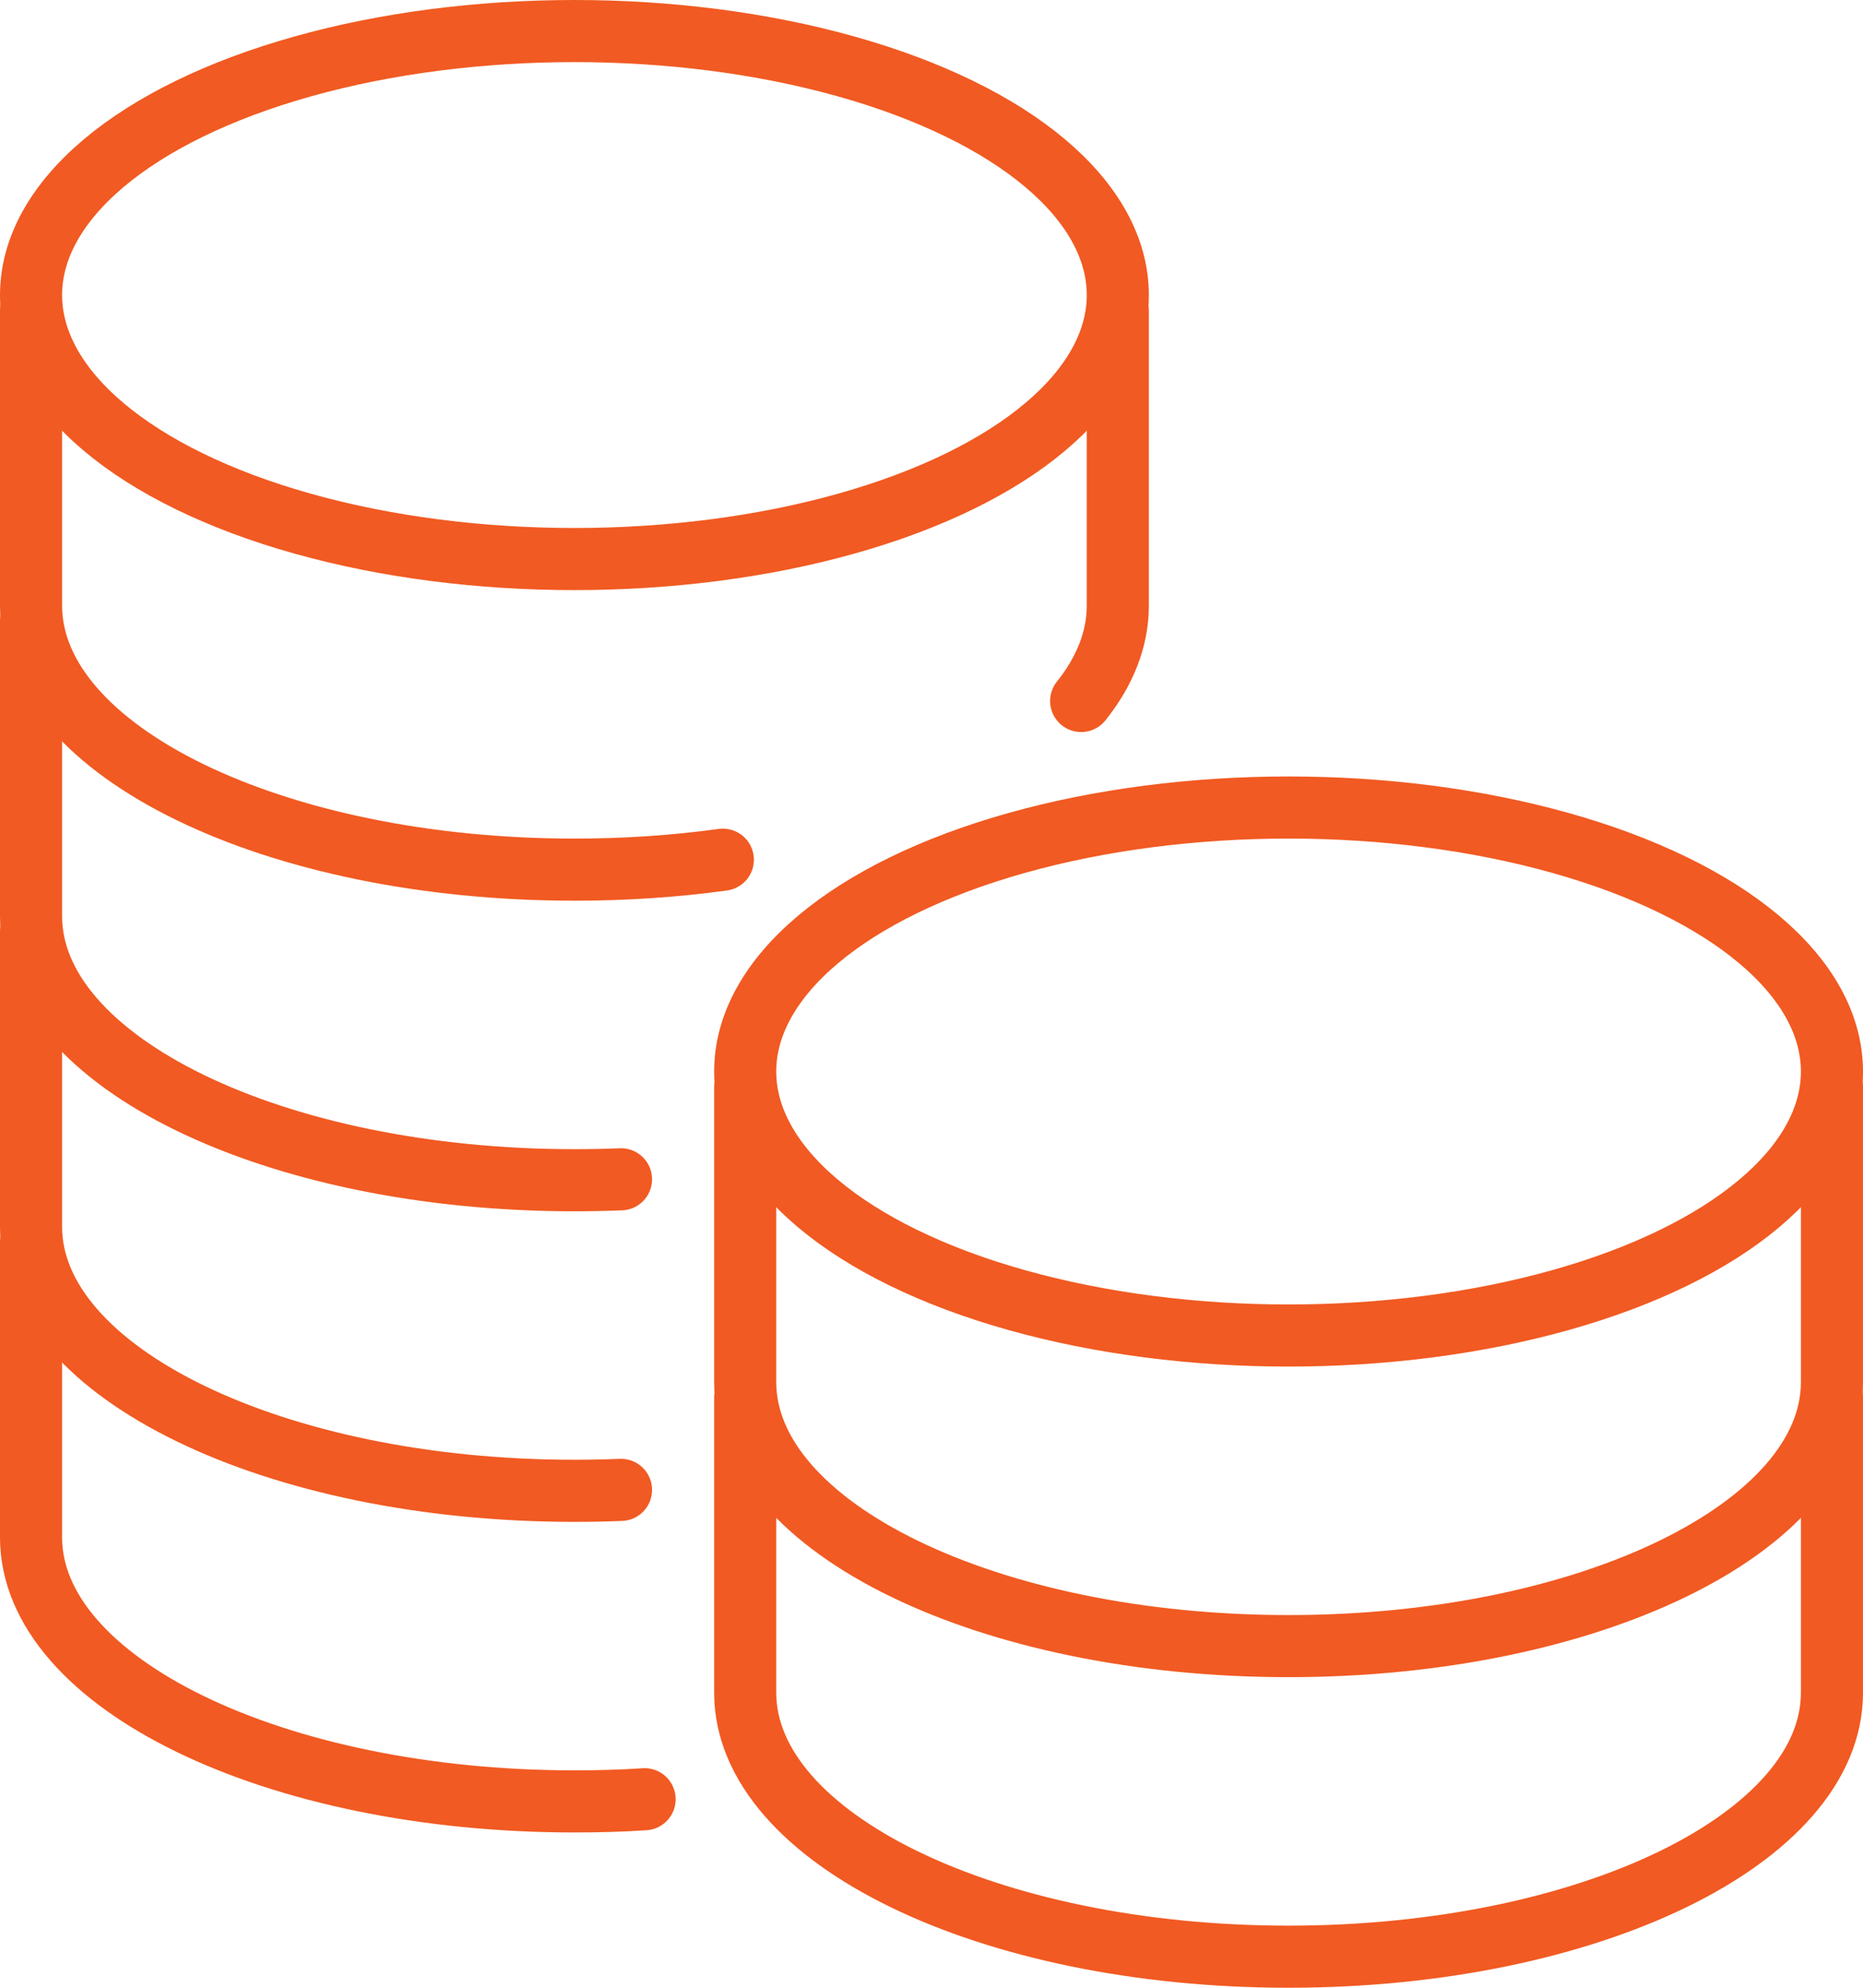 <svg xmlns="http://www.w3.org/2000/svg" id="_Ð ÐµÐ¶Ð¸Ð¼_Ð¸Ð·Ð¾Ð»ÑÑ†Ð¸Ð¸" data-name="Ð ÐµÐ¶Ð¸Ð¼ Ð¸Ð·Ð¾Ð»ÑÑ†Ð¸Ð¸" viewBox="0 0 360 384"><defs><style>.cls-1{fill:none;stroke:#F15A22;stroke-linecap:round;stroke-linejoin:round;stroke-width:12px}</style></defs><ellipse cx="111" cy="57" class="cls-1" rx="105" ry="51"/><path d="M216 60v57c0 6.48-2.52 12.72-7.08 18.42M6 60v57c0 28.14 47.04 51 105 51 9.96 0 19.56-.66 28.68-1.92" class="cls-1"/><path d="M6 120v57c0 28.14 47.04 51 105 51 3.06 0 6.06-.06 9-.18" class="cls-1"/><path d="M6 180v57c0 28.14 47.04 51 105 51 3.06 0 6.06-.06 9-.18" class="cls-1"/><path d="M6 240v57c0 28.14 47.04 51 105 51 4.62 0 9.12-.12 13.56-.42" class="cls-1"/><ellipse cx="249" cy="207" class="cls-1" rx="105" ry="51"/><path d="M144 210v57c0 28.14 47.01 51 105 51s105-22.86 105-51v-57" class="cls-1"/><path d="M144 270v57c0 28.14 47.01 51 105 51s105-22.86 105-51v-57" class="cls-1"/></svg>